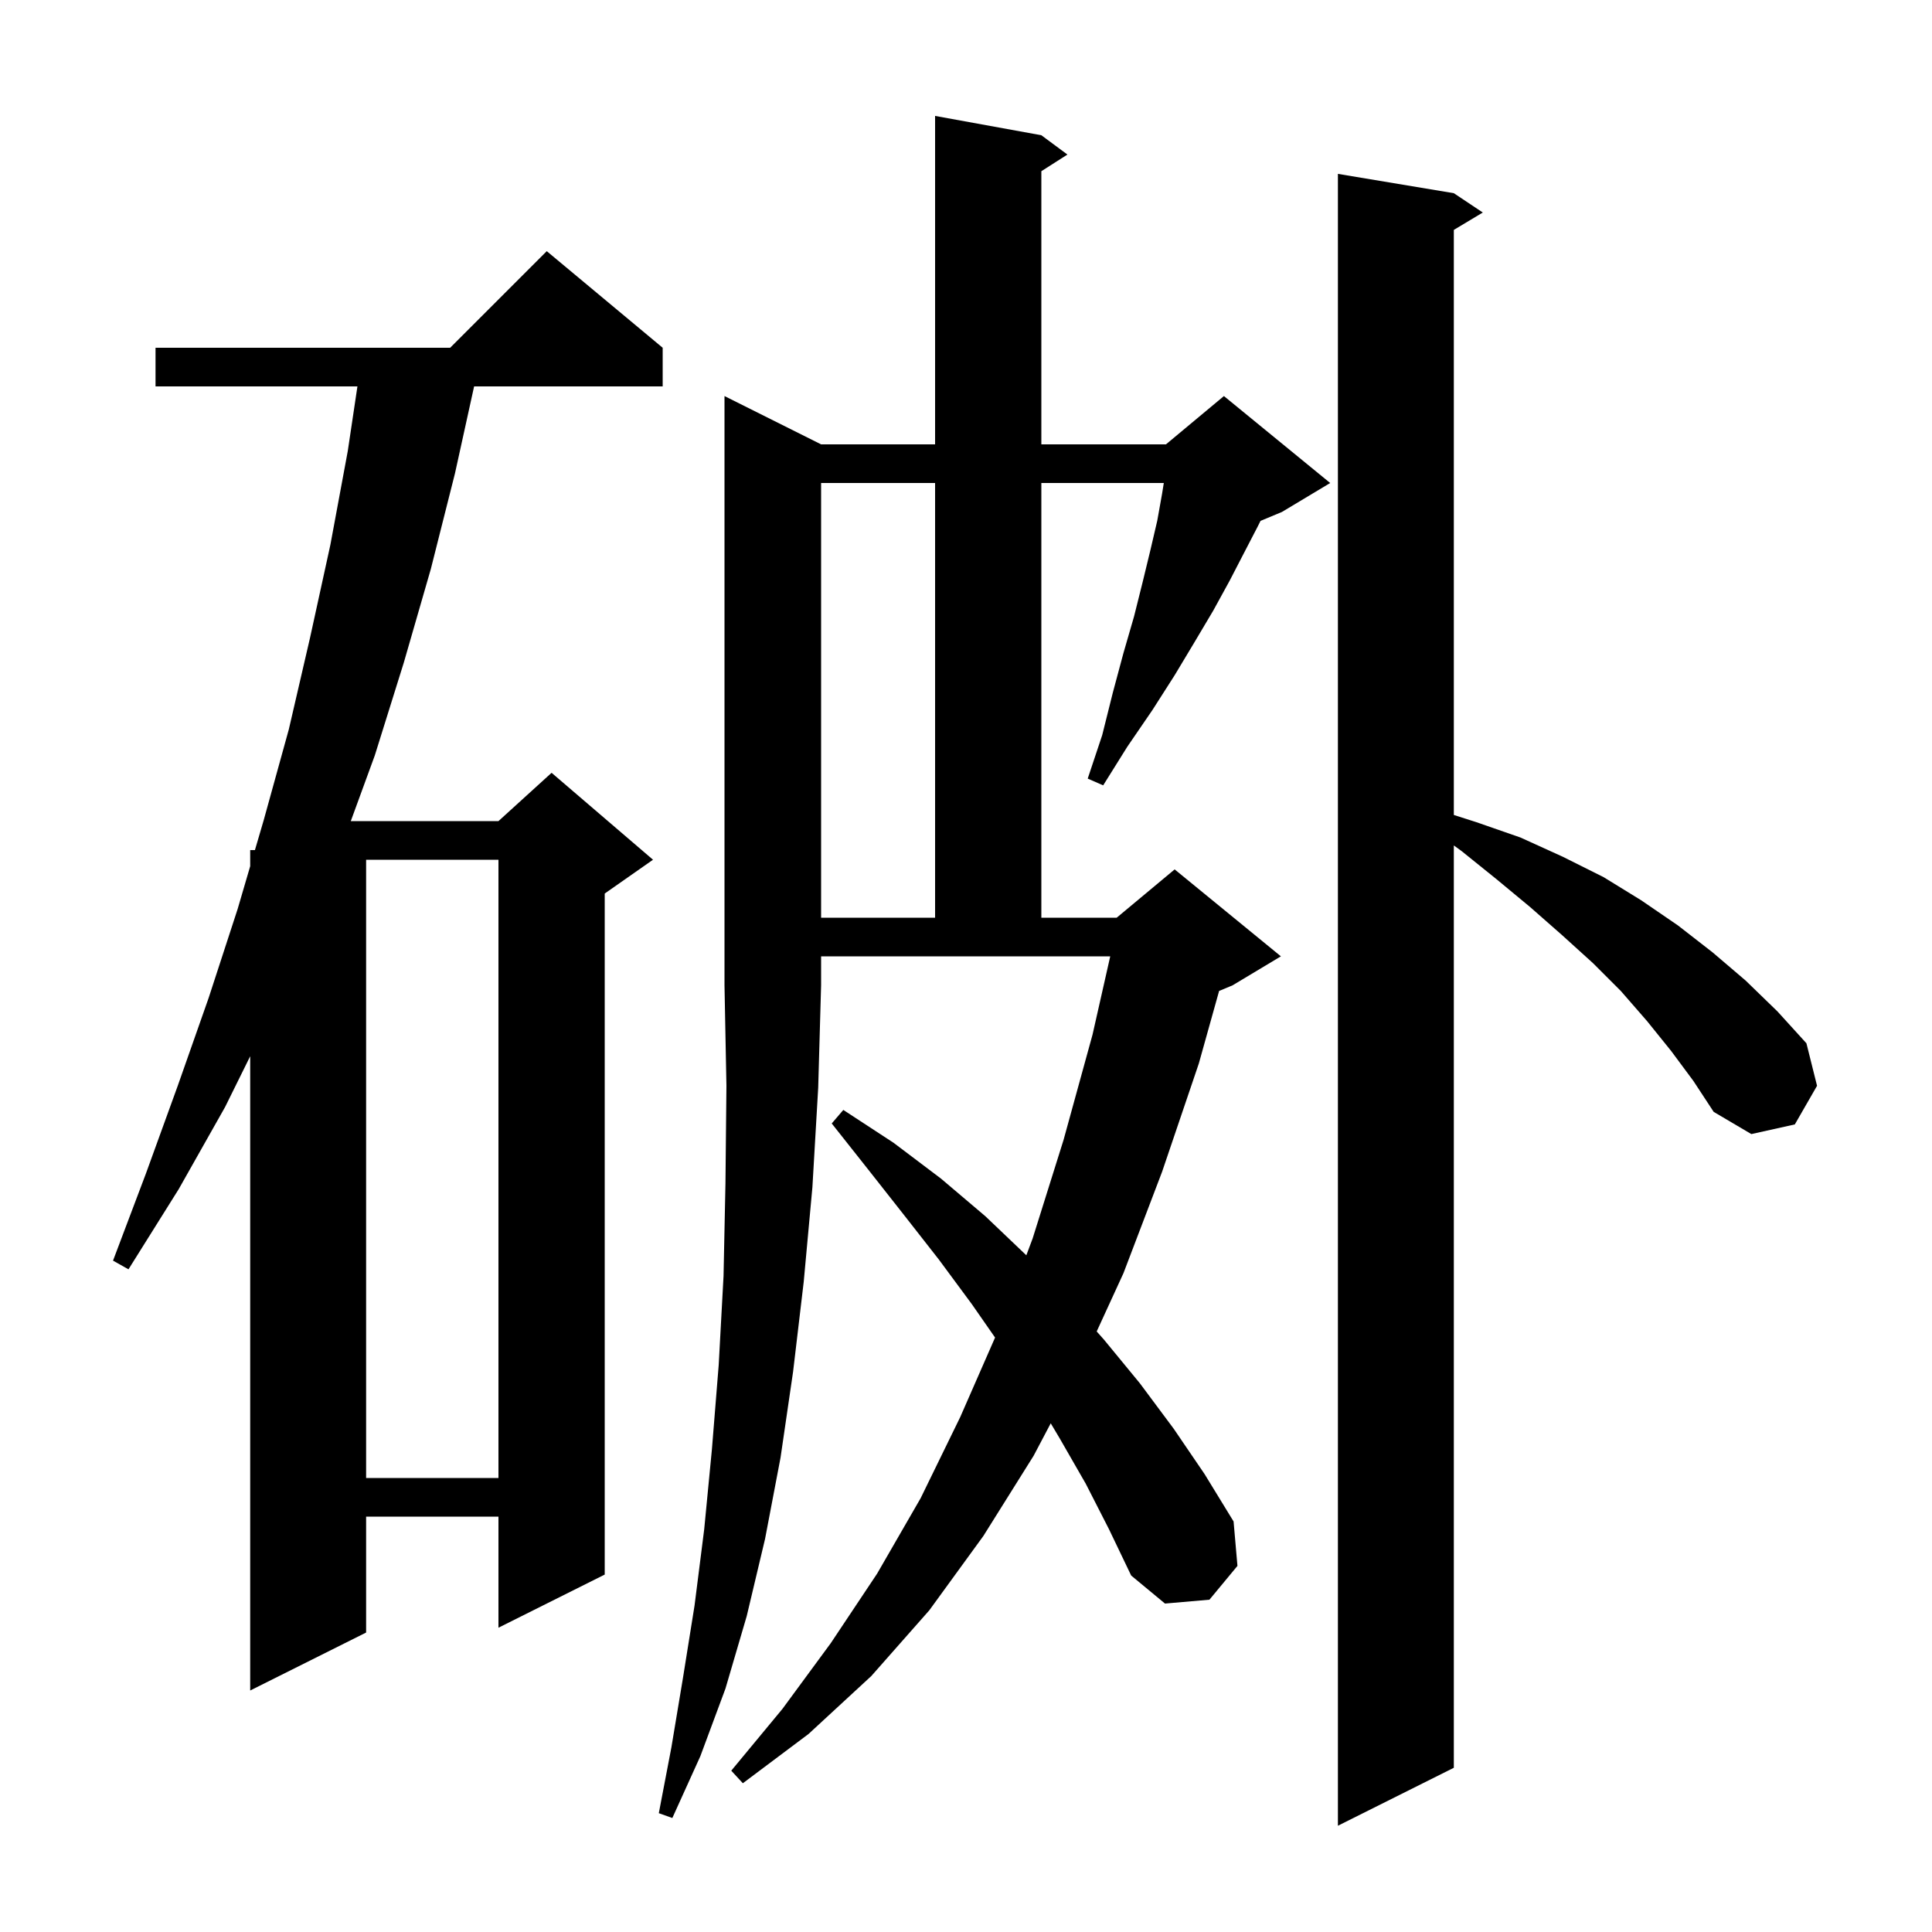 <svg xmlns="http://www.w3.org/2000/svg" xmlns:xlink="http://www.w3.org/1999/xlink" version="1.1" baseProfile="full" viewBox="0 0 200 200" width="200" height="200"><g fill="currentColor"><path d="M 173.0 108.8 L 170.5 105.7 L 167.8 102.6 L 164.9 99.7 L 161.7 96.8 L 158.4 93.9 L 154.9 91.0 L 151.3 88.1 L 150.5 87.52 L 150.5 183.0 L 138.5 189.0 L 138.5 18.0 L 150.5 20.0 L 153.5 22.0 L 150.5 23.8 L 150.5 84.366 L 152.8 85.1 L 157.4 86.7 L 161.8 88.7 L 166.0 90.8 L 169.9 93.2 L 173.7 95.8 L 177.3 98.6 L 180.7 101.5 L 184.0 104.7 L 187.0 108.0 L 188.1 112.4 L 185.8 116.4 L 181.3 117.4 L 177.4 115.1 L 175.3 111.9 Z M 85.0 46.0 L 96.8 46.0 L 96.8 12.0 L 107.8 14.0 L 110.5 16.0 L 107.8 17.723 L 107.8 46.0 L 120.7 46.0 L 126.7 41.0 L 137.7 50.0 L 132.7 53.0 L 130.489 53.921 L 130.2 54.5 L 128.8 57.2 L 127.3 60.1 L 125.6 63.2 L 123.7 66.4 L 121.6 69.9 L 119.3 73.5 L 116.7 77.3 L 114.2 81.3 L 112.6 80.6 L 114.1 76.1 L 115.2 71.7 L 116.3 67.6 L 117.4 63.8 L 118.3 60.2 L 119.1 56.9 L 119.8 53.9 L 120.3 51.1 L 120.476 50.0 L 107.8 50.0 L 107.8 95.0 L 115.6 95.0 L 121.6 90.0 L 132.6 99.0 L 127.6 102.0 L 126.202 102.582 L 124.1 110.1 L 120.3 121.3 L 116.3 131.8 L 113.53 137.832 L 114.3 138.7 L 118.0 143.2 L 121.5 147.9 L 124.7 152.6 L 127.7 157.5 L 128.1 162.1 L 125.2 165.6 L 120.6 166.0 L 117.1 163.1 L 114.8 158.3 L 112.4 153.6 L 109.7 148.9 L 108.772 147.341 L 107.0 150.7 L 101.8 159.0 L 96.2 166.7 L 90.2 173.5 L 83.7 179.5 L 76.9 184.6 L 75.7 183.3 L 81.0 176.9 L 86.0 170.1 L 90.8 162.9 L 95.3 155.1 L 99.4 146.7 L 103.009 138.463 L 100.6 135.0 L 97.2 130.4 L 93.6 125.8 L 89.9 121.1 L 86.1 116.3 L 87.3 114.9 L 92.5 118.3 L 97.4 122.0 L 102.0 125.9 L 106.245 129.947 L 106.9 128.2 L 110.1 118.0 L 113.1 107.1 L 114.931 99.0 L 85.0 99.0 L 85.0 102.0 L 84.7 112.6 L 84.1 122.9 L 83.2 132.7 L 82.1 142.0 L 80.8 150.9 L 79.2 159.3 L 77.3 167.3 L 75.1 174.8 L 72.5 181.8 L 69.6 188.2 L 68.2 187.7 L 69.5 180.9 L 70.7 173.7 L 71.9 166.2 L 72.9 158.3 L 73.7 150.0 L 74.4 141.3 L 74.9 132.1 L 75.1 122.5 L 75.2 112.4 L 75.0 102.0 L 75.0 41.0 Z M 68.6 36.0 L 68.6 40.0 L 49.08 40.0 L 47.1 49.0 L 44.6 58.9 L 41.8 68.6 L 38.8 78.2 L 36.314 85.0 L 51.6 85.0 L 57.1 80.0 L 67.6 89.0 L 62.6 92.5 L 62.6 163.0 L 51.6 168.5 L 51.6 157.0 L 37.9 157.0 L 37.9 169.0 L 25.9 175.0 L 25.9 109.341 L 23.3 114.6 L 18.5 123.1 L 13.3 131.4 L 11.7 130.5 L 15.1 121.5 L 18.4 112.4 L 21.6 103.3 L 24.6 94.1 L 25.9 89.67 L 25.9 88.0 L 26.39 88.0 L 27.3 84.9 L 29.9 75.5 L 32.1 66.0 L 34.2 56.4 L 36.0 46.7 L 37.001 40.0 L 16.1 40.0 L 16.1 36.0 L 46.6 36.0 L 56.6 26.0 Z M 37.9 89.0 L 37.9 153.0 L 51.6 153.0 L 51.6 89.0 Z M 85.0 50.0 L 85.0 95.0 L 96.8 95.0 L 96.8 50.0 Z "/></g></svg>